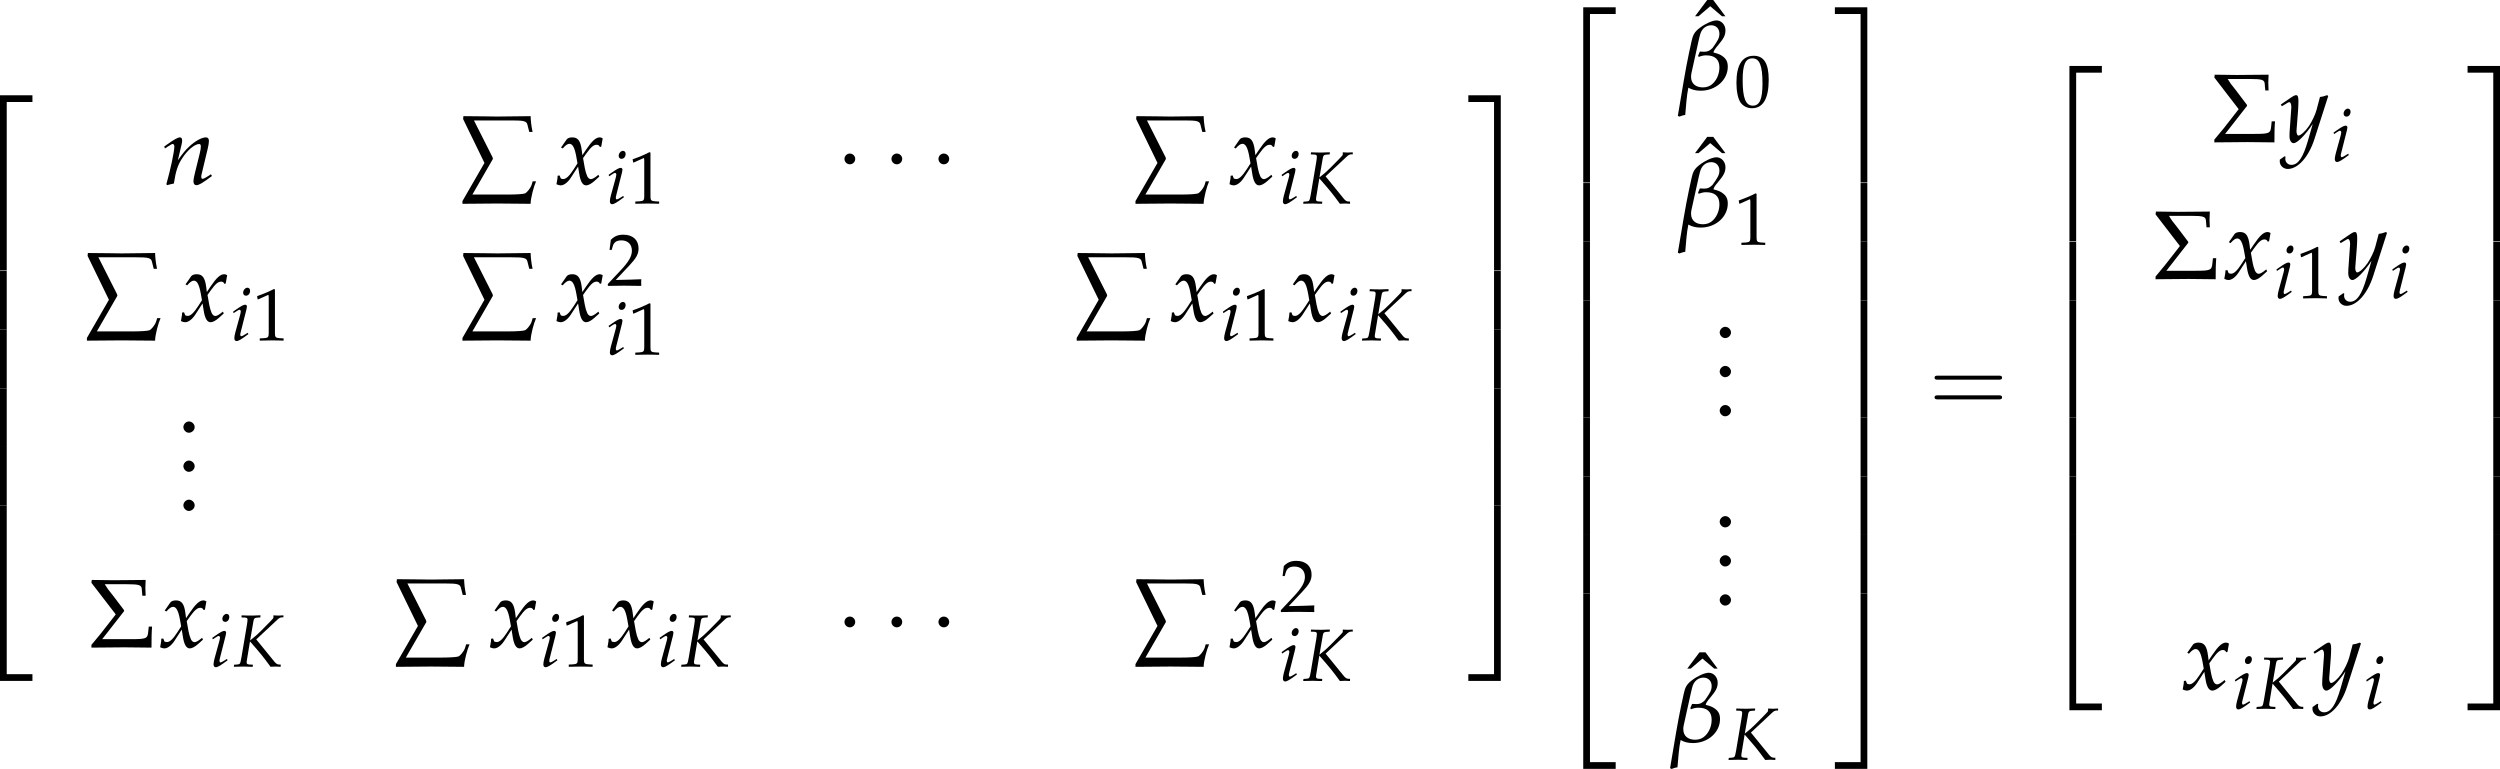 <?xml version='1.0' encoding='UTF-8'?>
<!-- This file was generated by dvisvgm 3.2.2 -->
<svg version='1.1' xmlns='http://www.w3.org/2000/svg' xmlns:xlink='http://www.w3.org/1999/xlink' width='356.69pt' height='109.712pt' viewBox='39.222 698.64 356.69 109.712'>
<defs>
<use id='g92-50' xlink:href='#g86-50' transform='scale(1.316)'/>
<use id='g92-51' xlink:href='#g86-51' transform='scale(1.316)'/>
<use id='g92-52' xlink:href='#g86-52' transform='scale(1.316)'/>
<use id='g92-53' xlink:href='#g86-53' transform='scale(1.316)'/>
<use id='g92-54' xlink:href='#g86-54' transform='scale(1.316)'/>
<use id='g92-55' xlink:href='#g86-55' transform='scale(1.316)'/>
<path id='g86-50' d='M2.459 13.276H2.98V.226H4.971V-.294H2.459V13.276Z'/>
<path id='g86-51' d='M2.044 13.276H2.565V-.294H.053V.226H2.044V13.276Z'/>
<path id='g86-52' d='M2.459 13.269H4.971V12.748H2.98V-.302H2.459V13.269Z'/>
<path id='g86-53' d='M2.044 12.748H.053V13.269H2.565V-.302H2.044V12.748Z'/>
<path id='g86-54' d='M2.459 4.534H2.98V-.008H2.459V4.534Z'/>
<path id='g86-55' d='M2.044 4.534H2.565V-.008H2.044V4.534Z'/>
<use id='g123-110' xlink:href='#g6-110' transform='scale(.913)'/>
<use id='g123-120' xlink:href='#g6-120' transform='scale(.913)'/>
<use id='g123-121' xlink:href='#g6-121' transform='scale(.913)'/>
<path id='g6-75' d='M4.032-7.217L4.065-7.521H3.804L2.826-7.488C2.652-7.488 2.456-7.488 1.989-7.499L1.293-7.521L1.261-7.217L1.772-7.195C2.032-7.184 2.152-7.097 2.152-6.901C2.152-6.749 2.119-6.434 2.054-6.075L1.261-1.359C1.076-.359 1.065-.348 .63-.304L.185-.272L.141 .033L.598 .022C1.119 .011 1.369 0 1.576 0L2.63 .033H2.913L2.945-.272L2.413-.304C2.119-.326 2.022-.402 2.022-.619C2.022-.685 2.032-.804 2.043-.848L2.511-3.695C4.141-1.837 4.391-1.522 5.532 .033L6.282 0C6.673 .011 6.738 .022 7.021 .033V-.293H6.804C6.554-.293 6.336-.424 6.108-.706L3.434-3.989L6.608-6.956C6.782-7.119 7.01-7.227 7.195-7.227H7.423V-7.521L7.173-7.51C6.945-7.499 6.771-7.488 6.684-7.488C6.575-7.488 6.401-7.499 6.173-7.51L5.956-7.521V-7.206C5.956-7.119 5.847-6.977 5.543-6.673L4.152-5.26C3.673-4.771 3.228-4.38 2.532-3.837L3.021-6.662C3.097-7.075 3.174-7.151 3.576-7.184L4.032-7.217Z'/>
<path id='g6-105' d='M.37-4.217L.446-4L.793-4.228C1.196-4.478 1.228-4.499 1.304-4.499C1.413-4.499 1.5-4.391 1.5-4.25C1.5-4.173 1.456-3.923 1.413-3.771L.696-1.163C.609-.826 .554-.533 .554-.326C.554-.065 .674 .098 .88 .098C1.163 .098 1.554-.13 2.619-.924L2.511-1.119L2.228-.935C1.913-.728 1.663-.609 1.565-.609C1.489-.609 1.424-.717 1.424-.826S1.445-1.032 1.5-1.261L2.337-4.565C2.38-4.749 2.402-4.869 2.402-4.956C2.402-5.141 2.304-5.239 2.13-5.239C1.891-5.239 1.489-5.01 .674-4.434L.37-4.217ZM2.478-7.738C2.163-7.738 1.848-7.38 1.848-7.01C1.848-6.738 2.011-6.564 2.271-6.564C2.608-6.564 2.869-6.88 2.869-7.293C2.869-7.553 2.706-7.738 2.478-7.738Z'/>
<path id='g6-110' d='M.261-4.217L.337-4L.685-4.228C1.087-4.478 1.119-4.499 1.196-4.499C1.315-4.499 1.391-4.391 1.391-4.228C1.391-3.673 .946-1.576 .5-.022L.576 .098C.848 .022 1.098-.043 1.337-.087C1.543-1.456 1.772-2.163 2.271-2.913C2.858-3.826 3.673-4.499 4.163-4.499C4.282-4.499 4.347-4.402 4.347-4.239C4.347-4.043 4.315-3.815 4.228-3.467L3.663-1.163C3.565-.761 3.521-.511 3.521-.337C3.521-.065 3.641 .098 3.847 .098C4.13 .098 4.521-.13 5.586-.924L5.478-1.119L5.195-.935C4.88-.728 4.641-.609 4.532-.609C4.456-.609 4.391-.706 4.391-.826C4.391-.88 4.402-1 4.413-1.043L5.13-4.043C5.206-4.358 5.249-4.663 5.249-4.847C5.249-5.097 5.13-5.239 4.912-5.239C4.456-5.239 3.706-4.826 3.065-4.228C2.652-3.847 2.348-3.478 1.782-2.684L2.195-4.434C2.239-4.63 2.261-4.76 2.261-4.88C2.261-5.108 2.174-5.239 2.011-5.239C1.782-5.239 1.359-4.999 .565-4.434L.261-4.217Z'/>
<path id='g6-120' d='M.228-.956C.228-.739 .206-.598 .141-.25C.12-.12 .109-.087 .098-.011C.261 .076 .435 .12 .565 .12C.924 .12 1.348-.196 1.685-.706L2.511-1.978L2.63-1.228C2.771-.304 3.021 .12 3.413 .12C3.652 .12 4-.065 4.347-.38L4.88-.859L4.782-1.065C4.391-.739 4.119-.576 3.945-.576C3.782-.576 3.641-.685 3.532-.902C3.434-1.109 3.315-1.511 3.26-1.826L3.065-2.924L3.445-3.456C3.956-4.163 4.25-4.413 4.586-4.413C4.76-4.413 4.891-4.326 4.945-4.163L5.097-4.206L5.26-5.13C5.13-5.206 5.032-5.239 4.934-5.239C4.499-5.239 4.065-4.847 3.391-3.847L2.989-3.25L2.924-3.771C2.793-4.847 2.5-5.239 1.858-5.239C1.576-5.239 1.337-5.152 1.239-5.01L.609-4.108L.793-4C1.119-4.369 1.337-4.521 1.543-4.521C1.902-4.521 2.141-4.076 2.326-3.011L2.445-2.337L2.011-1.663C1.543-.935 1.174-.587 .869-.587C.706-.587 .587-.63 .565-.685L.446-.989L.228-.956Z'/>
<path id='g6-121' d='M-.076 1.956C-.087 2.032-.087 2.098-.087 2.152C-.087 2.619 .315 3 .804 3C1.956 3 3.152 1.652 3.793-.359L5.325-5.141L5.206-5.239C4.891-5.119 4.641-5.054 4.402-5.032L4.021-3.597C3.891-3.087 3.51-2.293 3.152-1.761C2.771-1.206 2.239-.728 2-.728C1.869-.728 1.772-.978 1.782-1.25L1.793-1.391L1.956-3.5C1.978-3.837 2-4.25 2-4.554C2-5.043 1.924-5.239 1.739-5.239C1.598-5.239 1.445-5.162 .924-4.804L.033-4.195L.152-4L.696-4.326L.739-4.358C.848-4.423 .924-4.456 .967-4.456C1.119-4.456 1.206-4.25 1.206-3.891C1.206-3.88 1.206-3.815 1.196-3.728L1.011-1.087L1-.652C1-.196 1.196 .12 1.467 .12C1.869 .12 2.782-.804 3.597-2.032L3.065-.174C2.511 1.75 1.967 2.543 1.206 2.543C.826 2.543 .533 2.25 .533 1.869C.533 1.815 .543 1.728 .554 1.63L.446 1.587L-.076 1.956Z'/>
<path id='g8-83' d='M.119-5.264L2.104-2.684L.889-1.128C.778-.985 .627-.802 .119-.199V.024C1.016 .016 2.382 0 2.819 0S3.835 .008 5.018 .024C5.018-.659 5.026-1.263 5.066-1.691H4.796L4.748-1.239C4.693-.715 4.582-.667 3.367-.667H1L2.787-2.954L2.779-3.033L1.89-4.208C1.755-4.383 1.62-4.558 1.477-4.732C1.382-4.867 1.302-4.987 1.207-5.145H3.017C3.986-5.145 4.2-5.082 4.224-4.772L4.272-4.208H4.542C4.526-4.502 4.518-4.645 4.518-4.852S4.526-5.201 4.542-5.495C2.747-5.479 2.43-5.471 1.945-5.471C1.35-5.471 .746-5.487 .151-5.495L.119-5.264Z'/>
<path id='g8-229' d='M.238-5.931L1.977-2.358L.183 .754V.977C1.048 .969 2.168 .953 3.033 .953C3.327 .953 4.558 .961 5.741 .977C5.741 .516 6.003-.461 6.186-.858H5.908L5.828-.588C5.725-.262 5.399 .087 5.288 .127C5.145 .183 4.59 .222 3.891 .222H.993L2.668-2.684L2.636-2.819L1.12-5.82H4.216C5.185-5.82 5.423-5.773 5.487-5.447L5.63-4.883H5.9C5.789-5.423 5.757-5.749 5.741-6.17C4.875-6.154 3.327-6.138 3.033-6.138S1.183-6.17 .262-6.17L.238-5.931Z'/>
<use id='g95-229' xlink:href='#g8-229' transform='scale(1.25)'/>
<use id='g120-98' xlink:href='#g3-98' transform='scale(.913)'/>
<use id='g118-75' xlink:href='#g6-75' transform='scale(.694)'/>
<use id='g118-105' xlink:href='#g6-105' transform='scale(.694)'/>
<path id='g5-46' d='M1.348-1.206C1.022-1.206 .728-.902 .728-.576S1.022 .054 1.337 .054C1.685 .054 1.989-.239 1.989-.576C1.989-.902 1.685-1.206 1.348-1.206Z'/>
<path id='g5-48' d='M2.858-7.488C1.174-7.488 .315-6.151 .315-3.521C.315-2.25 .543-1.152 .924-.619S1.913 .217 2.587 .217C4.228 .217 5.054-1.196 5.054-3.978C5.054-6.358 4.347-7.488 2.858-7.488ZM2.663-7.108C3.717-7.108 4.141-6.043 4.141-3.434C4.141-1.119 3.728-.163 2.728-.163C1.674-.163 1.228-1.261 1.228-3.913C1.228-6.206 1.63-7.108 2.663-7.108Z'/>
<path id='g5-49' d='M.728-6.032H.837L2.239-6.662C2.25-6.673 2.261-6.673 2.271-6.673C2.337-6.673 2.358-6.575 2.358-6.315V-1.043C2.358-.478 2.239-.359 1.652-.326L1.043-.293V.033C2.717 0 2.717 0 2.837 0C2.978 0 3.217 0 3.587 .011C3.717 .022 4.097 .022 4.543 .033V-.293L3.978-.326C3.38-.359 3.271-.478 3.271-1.043V-7.488L3.119-7.543C2.413-7.173 1.641-6.847 .652-6.499L.728-6.032Z'/>
<path id='g5-50' d='M.174-.25V.033C2.206 0 2.206 0 2.598 0S2.989 0 5.086 .033C5.065-.196 5.065-.304 5.065-.456C5.065-.598 5.065-.706 5.086-.946C3.837-.891 3.337-.88 1.326-.837L3.304-2.934C4.358-4.054 4.684-4.652 4.684-5.467C4.684-6.717 3.837-7.488 2.456-7.488C1.674-7.488 1.141-7.271 .609-6.727L.424-5.249H.739L.88-5.749C1.054-6.38 1.445-6.651 2.174-6.651C3.108-6.651 3.706-6.065 3.706-5.141C3.706-4.326 3.25-3.521 2.022-2.217L.174-.25Z'/>
<path id='g5-136' d='M1.478-7.358L.12-5.543H.5L1.815-6.662L3.13-5.543H3.51L2.152-7.358H1.478Z'/>
<use id='g106-1' xlink:href='#g98-1' transform='scale(1.667)'/>
<use id='g129-48' xlink:href='#g5-48' transform='scale(.694)'/>
<use id='g129-49' xlink:href='#g5-49' transform='scale(.694)'/>
<use id='g129-50' xlink:href='#g5-50' transform='scale(.694)'/>
<path id='g98-1' d='M1.191-1.551C1.191-1.731 1.043-1.88 .863-1.88S.534-1.731 .534-1.551S.683-1.222 .863-1.222S1.191-1.371 1.191-1.551Z'/>
<use id='g142-46' xlink:href='#g5-46' transform='scale(.913)'/>
<use id='g82-83' xlink:href='#g8-83' transform='scale(1.25)'/>
<use id='g83-136' xlink:href='#g5-136' transform='scale(.913)'/>
<path id='g3-98' d='M.13 3.011C.402 2.924 .489 2.869 .793 2.826C.88 1.858 .956 .63 1.141-.217C1.576 .022 1.978 .12 2.532 .12C4.195 .12 5.543-1.076 5.543-2.554C5.543-3.119 5.358-3.434 4.978-3.717C4.717-3.913 4.478-4.01 3.956-4.141V-4.195C3.989-4.336 4.065-4.467 4.239-4.695C4.271-4.739 4.326-4.804 4.369-4.847C5.076-5.695 5.282-6.032 5.282-6.63S4.836-7.727 4.282-7.727C3.837-7.727 3.054-7.38 2.424-6.901C1.793-6.434 1.641-6.054 1.5-5.412L1.206-4.054C.837-2.337 .467-.043-.033 2.924L.13 3.011ZM2.228-3.782L2.293-3.652C2.684-3.793 2.869-3.826 3.13-3.826C4.076-3.826 4.608-3.402 4.608-2.478C4.608-1.815 4.358-1.163 3.913-.717C3.608-.402 3.228-.25 2.771-.25C1.945-.25 1.445-.696 1.445-1.413C1.445-1.522 1.445-1.63 1.478-1.804L1.989-4.119C2.228-5.217 2.413-6.054 2.5-6.293C2.706-6.858 3.163-7.184 3.695-7.184C4.239-7.184 4.608-6.804 4.608-6.249C4.608-5.771 4.445-5.489 3.837-4.641C3.543-4.369 3.347-4.228 2.902-4.228C2.815-4.228 2.706-4.228 2.663-4.239C2.587-4.25 2.532-4.25 2.424-4.25L2.228-3.782Z'/>
<path id='g10-61' d='M5.684-2.706C5.808-2.706 5.965-2.706 5.965-2.871S5.808-3.036 5.692-3.036H.736C.621-3.036 .463-3.036 .463-2.871S.621-2.706 .745-2.706H5.684ZM5.692-1.1C5.808-1.1 5.965-1.1 5.965-1.266S5.808-1.431 5.684-1.431H.745C.621-1.431 .463-1.431 .463-1.266S.621-1.1 .736-1.1H5.692Z'/>
<use id='g84-61' xlink:href='#g10-61' transform='scale(1.25)'/>
</defs>
<g id='page1' transform='matrix(1.4 0 0 1.4 0 0)'>
<use x='24.78' y='509.126' xlink:href='#g92-50'/>
<use x='24.78' y='526.66' xlink:href='#g92-54'/>
<use x='24.78' y='532.638' xlink:href='#g92-54'/>
<use x='24.78' y='538.615' xlink:href='#g92-54'/>
<use x='24.78' y='544.593' xlink:href='#g92-54'/>
<use x='24.78' y='550.959' xlink:href='#g92-52'/>
<use x='44.515' y='517.811' xlink:href='#g123-110'/>
<use x='74.916' y='518.578' xlink:href='#g95-229'/>
<use x='84.636' y='517.811' xlink:href='#g123-120'/>
<use x='89.784' y='519.771' xlink:href='#g118-105'/>
<use x='92.036' y='519.771' xlink:href='#g129-49'/>
<use x='113.187' y='517.811' xlink:href='#g106-1'/>
<use x='117.976' y='517.811' xlink:href='#g106-1'/>
<use x='122.765' y='517.811' xlink:href='#g106-1'/>
<use x='143.505' y='518.578' xlink:href='#g95-229'/>
<use x='153.225' y='517.811' xlink:href='#g123-120'/>
<use x='158.372' y='519.771' xlink:href='#g118-105'/>
<use x='160.727' y='519.771' xlink:href='#g118-75'/>
<use x='36.645' y='532.525' xlink:href='#g95-229'/>
<use x='46.365' y='531.758' xlink:href='#g123-120'/>
<use x='51.513' y='533.718' xlink:href='#g118-105'/>
<use x='53.765' y='533.718' xlink:href='#g129-49'/>
<use x='74.916' y='532.525' xlink:href='#g95-229'/>
<use x='84.636' y='531.758' xlink:href='#g123-120'/>
<use x='89.842' y='528.142' xlink:href='#g129-50'/>
<use x='89.784' y='535.168' xlink:href='#g118-105'/>
<use x='92.036' y='535.168' xlink:href='#g129-49'/>
<use x='137.516' y='532.525' xlink:href='#g95-229'/>
<use x='147.236' y='531.758' xlink:href='#g123-120'/>
<use x='152.384' y='533.718' xlink:href='#g118-105'/>
<use x='154.636' y='533.718' xlink:href='#g129-49'/>
<use x='159.214' y='531.758' xlink:href='#g123-120'/>
<use x='164.361' y='533.718' xlink:href='#g118-105'/>
<use x='166.716' y='533.718' xlink:href='#g118-75'/>
<use x='46.04' y='543.081' xlink:href='#g142-46'/>
<use x='46.04' y='547.066' xlink:href='#g142-46'/>
<use x='46.04' y='551.051' xlink:href='#g142-46'/>
<use x='37.182' y='564.999' xlink:href='#g82-83'/>
<use x='44.246' y='564.999' xlink:href='#g123-120'/>
<use x='49.393' y='566.959' xlink:href='#g118-105'/>
<use x='51.748' y='566.959' xlink:href='#g118-75'/>
<use x='68.136' y='565.766' xlink:href='#g95-229'/>
<use x='77.856' y='564.999' xlink:href='#g123-120'/>
<use x='83.004' y='566.959' xlink:href='#g118-105'/>
<use x='85.256' y='566.959' xlink:href='#g129-49'/>
<use x='89.834' y='564.999' xlink:href='#g123-120'/>
<use x='94.981' y='566.959' xlink:href='#g118-105'/>
<use x='97.336' y='566.959' xlink:href='#g118-75'/>
<use x='113.187' y='564.999' xlink:href='#g106-1'/>
<use x='117.976' y='564.999' xlink:href='#g106-1'/>
<use x='122.765' y='564.999' xlink:href='#g106-1'/>
<use x='143.505' y='565.766' xlink:href='#g95-229'/>
<use x='153.225' y='564.999' xlink:href='#g123-120'/>
<use x='158.43' y='561.382' xlink:href='#g129-50'/>
<use x='158.372' y='568.409' xlink:href='#g118-105'/>
<use x='160.727' y='568.409' xlink:href='#g118-75'/>
<use x='177.586' y='509.126' xlink:href='#g92-51'/>
<use x='177.586' y='526.66' xlink:href='#g92-55'/>
<use x='177.586' y='532.638' xlink:href='#g92-55'/>
<use x='177.586' y='538.615' xlink:href='#g92-55'/>
<use x='177.586' y='544.593' xlink:href='#g92-55'/>
<use x='177.586' y='550.959' xlink:href='#g92-53'/>
<use x='186.13' y='500.159' xlink:href='#g92-50'/>
<use x='186.13' y='517.694' xlink:href='#g92-54'/>
<use x='186.13' y='523.671' xlink:href='#g92-54'/>
<use x='186.13' y='529.649' xlink:href='#g92-54'/>
<use x='186.13' y='535.626' xlink:href='#g92-54'/>
<use x='186.13' y='541.604' xlink:href='#g92-54'/>
<use x='186.13' y='547.582' xlink:href='#g92-54'/>
<use x='186.13' y='553.559' xlink:href='#g92-54'/>
<use x='186.13' y='559.925' xlink:href='#g92-52'/>
<use x='200.65' y='505.748' xlink:href='#g83-136'/>
<use x='199.036' y='508.164' xlink:href='#g120-98'/>
<use x='204.76' y='509.909' xlink:href='#g129-48'/>
<use x='200.65' y='519.696' xlink:href='#g83-136'/>
<use x='199.036' y='522.112' xlink:href='#g120-98'/>
<use x='204.76' y='523.97' xlink:href='#g129-49'/>
<use x='202.608' y='533.435' xlink:href='#g142-46'/>
<use x='202.608' y='537.42' xlink:href='#g142-46'/>
<use x='202.608' y='541.405' xlink:href='#g142-46'/>
<use x='202.608' y='552.727' xlink:href='#g142-46'/>
<use x='202.608' y='556.712' xlink:href='#g142-46'/>
<use x='202.608' y='560.697' xlink:href='#g142-46'/>
<use x='199.859' y='572.229' xlink:href='#g83-136'/>
<use x='198.245' y='574.645' xlink:href='#g120-98'/>
<use x='204.071' y='576.454' xlink:href='#g118-75'/>
<use x='214.941' y='500.159' xlink:href='#g92-51'/>
<use x='214.941' y='517.694' xlink:href='#g92-55'/>
<use x='214.941' y='523.671' xlink:href='#g92-55'/>
<use x='214.941' y='529.649' xlink:href='#g92-55'/>
<use x='214.941' y='535.626' xlink:href='#g92-55'/>
<use x='214.941' y='541.604' xlink:href='#g92-55'/>
<use x='214.941' y='547.582' xlink:href='#g92-55'/>
<use x='214.941' y='553.559' xlink:href='#g92-55'/>
<use x='214.941' y='559.925' xlink:href='#g92-53'/>
<use x='224.592' y='541.106' xlink:href='#g84-61'/>
<use x='235.678' y='506.137' xlink:href='#g92-50'/>
<use x='235.678' y='523.671' xlink:href='#g92-54'/>
<use x='235.678' y='529.649' xlink:href='#g92-54'/>
<use x='235.678' y='535.626' xlink:href='#g92-54'/>
<use x='235.678' y='541.604' xlink:href='#g92-54'/>
<use x='235.678' y='547.582' xlink:href='#g92-54'/>
<use x='235.678' y='553.948' xlink:href='#g92-52'/>
<use x='253.533' y='513.509' xlink:href='#g82-83'/>
<use x='260.427' y='513.509' xlink:href='#g123-121'/>
<use x='265.574' y='515.469' xlink:href='#g118-105'/>
<use x='247.544' y='527.457' xlink:href='#g82-83'/>
<use x='254.607' y='527.457' xlink:href='#g123-120'/>
<use x='259.755' y='529.417' xlink:href='#g118-105'/>
<use x='262.007' y='529.417' xlink:href='#g129-49'/>
<use x='266.416' y='527.457' xlink:href='#g123-121'/>
<use x='271.563' y='529.417' xlink:href='#g118-105'/>
<use x='250.369' y='569.3' xlink:href='#g123-120'/>
<use x='255.516' y='571.26' xlink:href='#g118-105'/>
<use x='257.871' y='571.26' xlink:href='#g118-75'/>
<use x='263.76' y='569.3' xlink:href='#g123-121'/>
<use x='268.907' y='571.26' xlink:href='#g118-105'/>
<use x='279.419' y='506.137' xlink:href='#g92-51'/>
<use x='279.419' y='523.671' xlink:href='#g92-55'/>
<use x='279.419' y='529.649' xlink:href='#g92-55'/>
<use x='279.419' y='535.626' xlink:href='#g92-55'/>
<use x='279.419' y='541.604' xlink:href='#g92-55'/>
<use x='279.419' y='547.582' xlink:href='#g92-55'/>
<use x='279.419' y='553.948' xlink:href='#g92-53'/>
</g>
</svg>